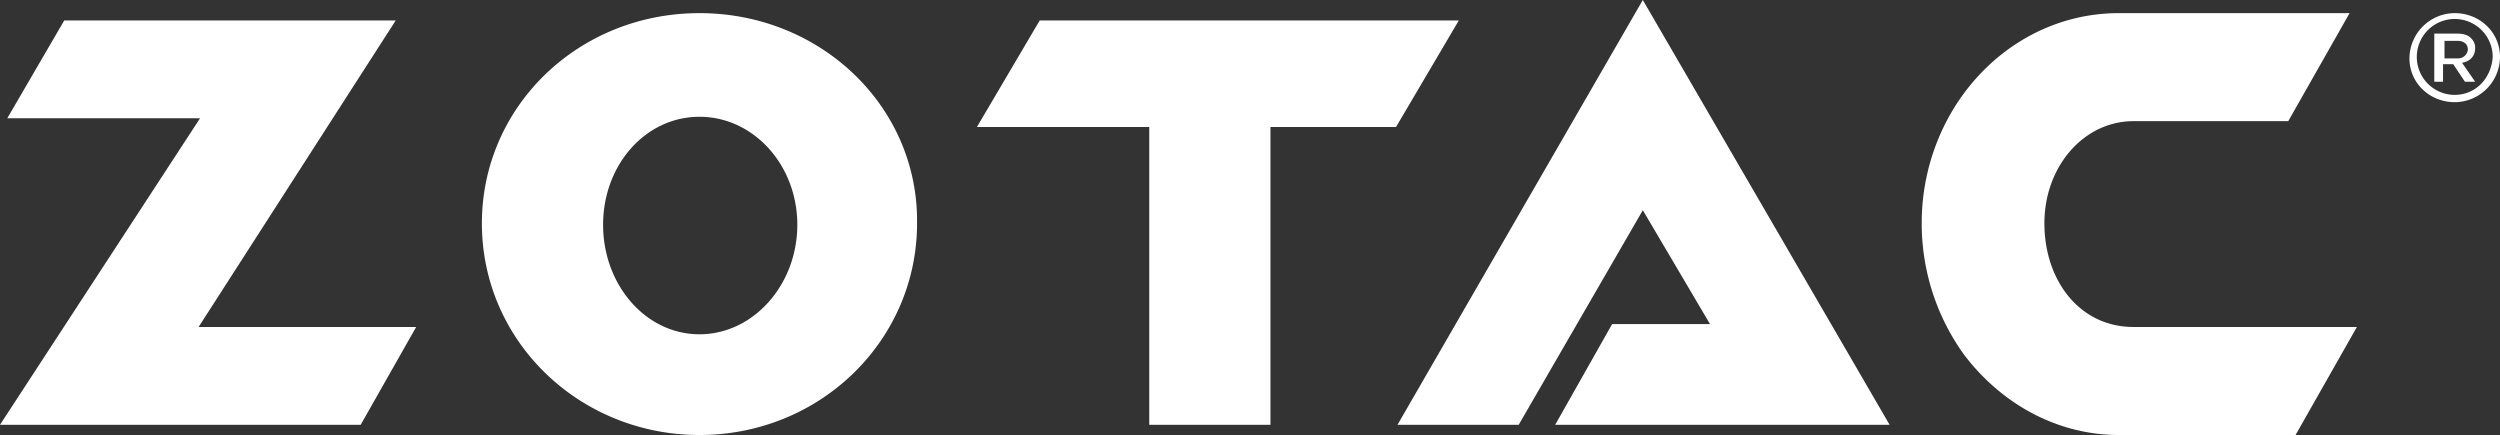 <svg xmlns="http://www.w3.org/2000/svg" width="1000" height="174" viewBox="0 0 1000 174">
  <rect x="0" y="0" width="1000" height="174" fill="#333333" stroke="none"/>
  <defs>
    <style>
      .cls-1 {
        fill: #fff;
        fill-rule: evenodd;
      }
    </style>
  </defs>
  <path class="cls-1" d="M583.528,8.174H415.888L390.771,50.8H459.7V169.913h48.482V50.8h50.233ZM657.126,0L559,169.913h48.482l49.649-85.833L684,129.624H644.86l-22.781,40.289H755.841ZM25.7,8.174H158.294L79.439,130.792h87.033l-22.2,39.121H0L80.023,47.3H2.921ZM279.79,133.711c-21.612,0-38.552-19.852-38.552-43.792s16.94-43.208,38.552-43.208S318.925,65.98,318.925,89.92,301.4,133.711,279.79,133.711m0-128.456c-48.482,0-87.033,37.369-87.033,84.081,0,47.3,39.136,84.664,87.033,84.664,48.481,0,87.032-37.953,87.032-84.664C367.407,42.624,328.271,5.255,279.79,5.255Zm573.6,125.537c-21.612,0-35.631-18.685-35.631-41.456s15.771-40.873,35.631-40.873H915.3L939.836,5.255H847.547c-29.79,0-55.491,17.517-68.926,43.208a88.049,88.049,0,0,0-9.929,40.873,89.585,89.585,0,0,0,16.939,52.55c14.6,19.268,36.8,32.114,61.916,32.114h70.677l24.533-43.208H853.388ZM990.07,19.268a5.3,5.3,0,0,0-1.752-4.087c-1.169-1.168-2.921-1.752-5.841-1.752h-8.762V32.7h3.5V25.691h4.088l4.673,7.007h4.089l-5.257-7.591c3.5-.584,5.257-2.919,5.257-5.839m-12.266,3.5V16.349h5.257c2.336,0,4.088,1.168,4.088,3.5a3.905,3.905,0,0,1-4.088,3.5H977.8V22.772Zm4.088-17.517a18.2,18.2,0,0,0-18.107,18.1c0,9.926,8.178,17.517,18.107,17.517A18.2,18.2,0,0,0,1000,22.772c0-9.926-8.178-17.517-18.108-17.517m0,32.7a15.181,15.181,0,1,1,15.187-15.181C996.5,31.53,990.07,37.953,981.892,37.953Z"/>
</svg>
